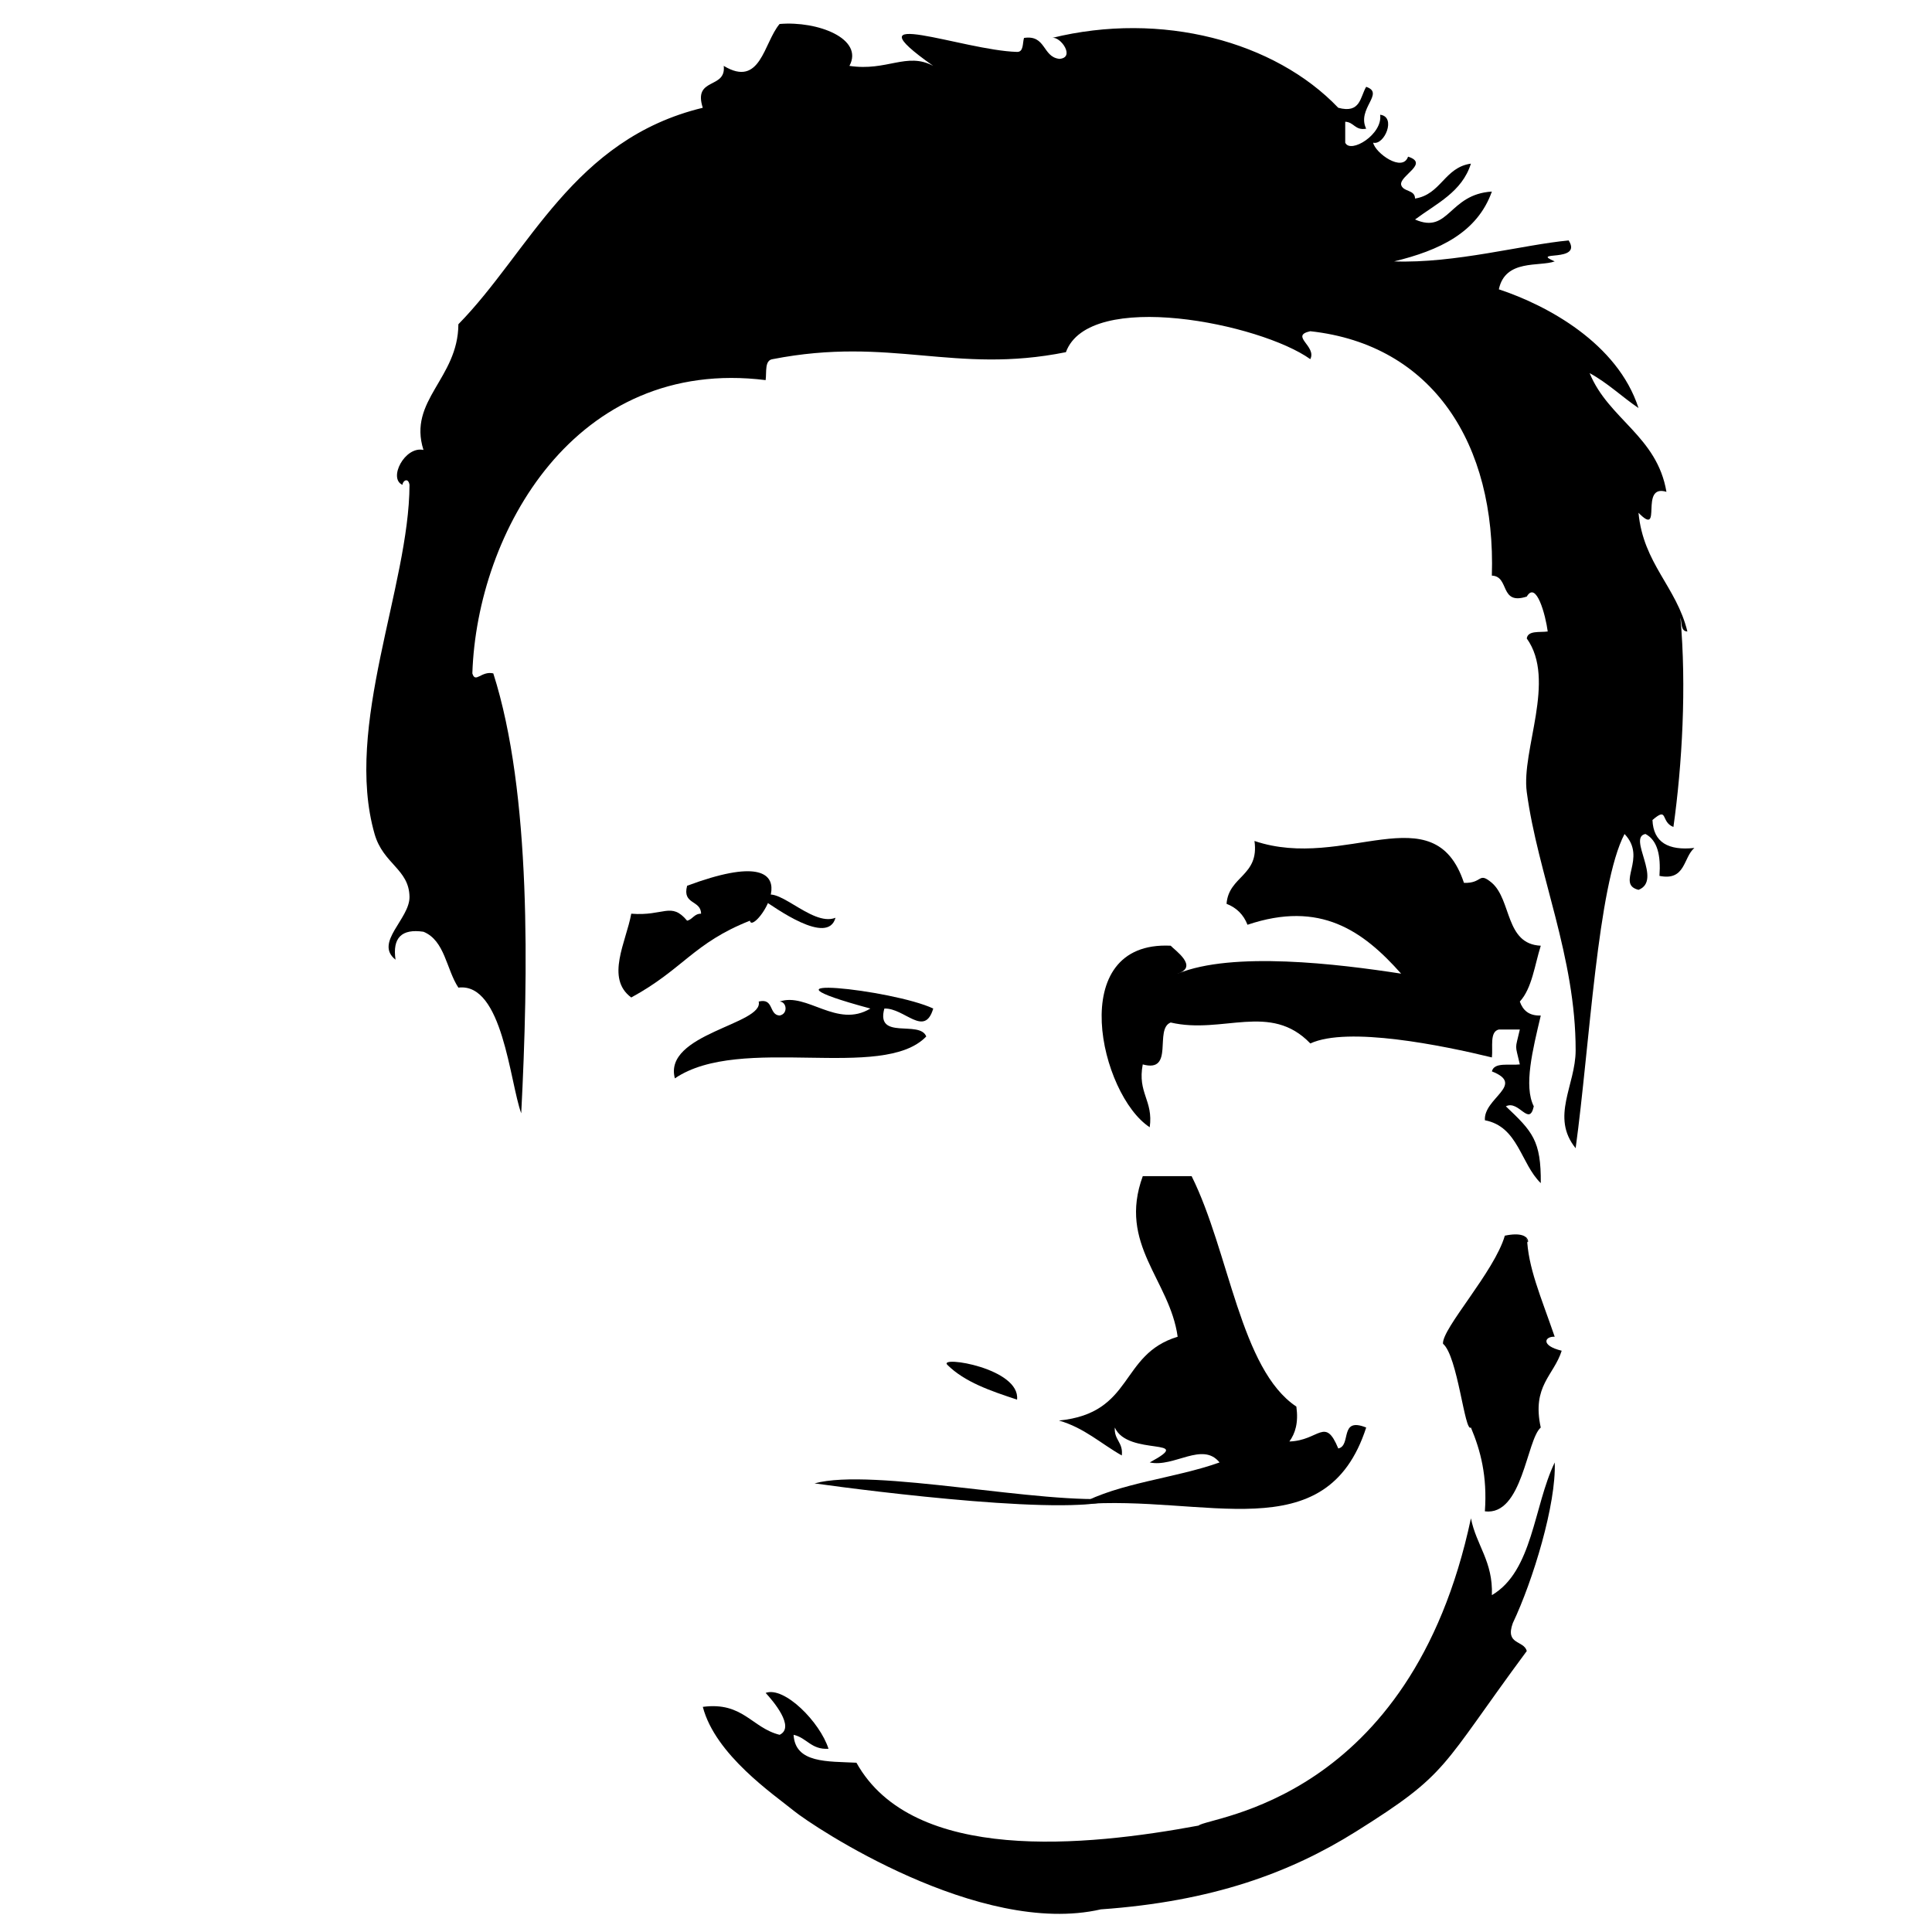 <?xml version="1.0" encoding="UTF-8"?>
<svg enable-background="new 0 0 432 432" version="1.1" viewBox="0 0 432 432" xml:space="preserve" xmlns="http://www.w3.org/2000/svg">
	<g clip-rule="evenodd" fill-rule="evenodd">
		<path d="m153.64 198.06c30.985-11.555 14.589 11.739 14.052 7.807-12.633 4.989-14.958 10.879-26.543 17.174-5.839-4.315-1.115-12.484 0-18.736 7.318 0.596 8.88-2.741 12.491 1.562 1.264-0.296 1.556-1.566 3.122-1.562-0.02-3.1-4.26-1.98-3.12-6.24z"/>
		<path d="m170.44 201.08c2.496-4.379 10.915 6.33 16.378 4.136-1.73 6.36-13.61-2.33-16.38-4.14z"/>
		<path d="m169.64 223.95c3.462-0.857 2.222 2.983 4.684 3.124 1.964-0.384 1.575-3.104 0-3.124 6.097-2.134 12.816 6.1 20.298 1.562-29.158-7.859 4.981-4.282 14.053 0-1.949 6.579-6.399-0.149-10.93 0-1.986 7.191 7.919 2.493 9.369 6.246-9.723 10.15-41.574-0.622-56.21 9.369-2.67-10.01 19.98-12.08 18.74-17.18z"/>
		<path d="m255.52 262.99h10.93c8.44 16.961 10.906 43.211 23.42 51.526 0.499 3.62-0.249 5.993-1.56 7.804 6.676-0.205 7.958-5.657 10.93 1.562 3.012-0.628 0.136-7.148 6.245-4.682-8.966 27.691-36.054 14.894-64.018 17.175 8.715-4.818 21.259-5.806 31.229-9.369-3.825-4.725-10.164 1.183-15.615 0 10.578-5.724-4.909-1.269-7.807-7.806-0.198 2.801 1.911 3.292 1.562 6.244-4.658-2.626-8.388-6.186-14.052-7.805 16.859-1.67 13.452-14.789 26.544-18.739-1.76-12.73-13.4-20.64-7.8-35.91z"/>
		<path d="m182.13 331.69c13.002-3.613 51.327 4.939 67.556 3.298-8.14 4.41-55.31-1.58-67.56-3.3z"/>
		<path d="m236.78 13.168c3.82-0.173 0.331-5.162-1.563-4.684 24.456-6.038 49.824 0.747 64.019 15.613 5.006 1.363 4.884-2.403 6.245-4.684 4.256 1.437-2.181 4.881 0 9.369-2.521 0.439-2.687-1.476-4.685-1.561v4.684c1.161 2.556 8.431-1.857 7.808-6.246 3.679 0.425 0.953 6.914-1.563 6.246 0.469 2.314 6.569 6.721 7.808 3.123 4.786 1.532-1.793 4.166-1.561 6.245 0.387 1.696 3.104 1.06 3.121 3.124 5.846-0.922 6.563-6.97 12.492-7.807-1.982 6.346-7.727 8.929-12.492 12.491 7.616 3.356 7.502-5.65 17.177-6.246-3.275 9.217-11.808 13.174-21.859 15.614 13.581 0.491 28.883-3.745 39.033-4.685 3.196 5.041-8.865 2.194-3.121 4.685-3.417 1.241-11.065-0.572-12.49 6.246 10.777 3.559 26.55 12.06 31.226 26.543-3.721-2.523-6.882-5.608-10.93-7.807 4.246 10.327 15.077 14.07 17.177 26.543-6.204-1.891-0.645 10.432-6.247 4.685 1.077 11.414 8.484 16.498 10.93 26.543-1.518-0.044-1.21-1.911-1.562-3.123 1.388 15.314 0.404 32.901-1.562 46.842-2.949-1.169-1.083-4.66-4.684-1.562 0.206 4.998 3.54 6.869 9.368 6.246-2.523 2.159-1.939 7.427-7.806 6.246 0.323-4.488-0.397-7.933-3.124-9.37-4.1 0.747 3.901 10.383-1.562 12.491-5.157-1.323 2.07-7.058-3.123-12.491-6.032 11.491-7.772 47.159-10.931 70.262-5.668-6.993-0.012-14.066 0-21.858 0.036-20.926-8.456-39.367-10.928-57.771-1.263-9.389 6.669-25.064 0-34.351 0.251-1.829 2.847-1.317 4.686-1.561-0.483-3.682-2.564-11.432-4.686-7.807-6.163 2.001-3.778-4.549-7.807-4.684 0.92-29.414-13.194-51.651-40.597-54.649-4.676 1.027 1.493 3.338 0 6.246-11.15-7.989-49.435-15.733-54.647-1.561-24.913 5.013-39.077-3.61-65.579 1.561-1.83 0.252-1.317 2.846-1.561 4.685-42.563-5.295-64.546 33.964-65.578 65.578 0.681 2.317 1.998-0.616 4.684 0 8.533 26.712 7.844 67.224 6.245 98.366-2.561-6.978-4.156-29.319-14.053-28.103-2.699-4.068-3.002-10.528-7.807-12.492-4.887-0.725-6.97 1.356-6.245 6.246-4.848-3.81 3.197-9.112 3.123-14.052-0.093-6.206-5.875-7.311-7.807-14.053-6.911-24.107 7.745-55.404 7.807-78.07-0.297-1.772-1.566-0.866-1.562 0-3.267-1.384 0.502-8.717 4.684-7.806-3.524-11.104 7.746-15.933 7.807-28.105 15.93-16.249 25.644-41.4 54.648-48.403-2.227-6.911 5.284-4.084 4.684-9.368 8.253 4.982 8.914-5.147 12.492-9.368 8.532-0.723 18.888 3.292 15.614 9.368 8.392 1.276 12.792-3.165 18.737 0-19.533-13.755 6.62-3.466 18.738-3.123 1.515 0.043 1.211-1.98 1.561-3.123 4.9-0.761 4.12 4.179 7.8 4.66z"/>
		<path d="m211.8 305.15c-1.904-2.07 16.388 0.794 15.615 7.809-5.88-1.94-11.71-3.91-15.62-7.81z"/>
		<path d="m347.64 327.01c0.366 9.235-4.841 26.373-9.369 35.913-1.788 4.91 2.452 3.795 3.123 6.245-19.483 26.334-17.196 27.225-38.222 40.389-14.643 9.166-32.012 15.617-57.023 17.382-27.118 6.235-64.276-18.475-68.684-22.066-4.408-3.592-17.522-12.474-20.315-23.213 8.995-1.187 10.92 4.693 17.176 6.247 3.586-1.705-1.556-7.664-3.123-9.369 4.191-1.532 12.156 6.538 14.052 12.491-3.884 0.241-4.833-2.454-7.806-3.122 0.355 6.406 7.613 5.916 14.052 6.242 12.625 22.638 51.351 18.732 76.508 14.054 2.152-2.012 47.398-5.151 60.895-68.7 1.211 6.076 4.959 9.614 4.685 17.175 9.16-5.39 9.31-19.81 14.04-29.65z"/>
		<path d="m263.33 217.71c12.256-5.039 35.826-2.184 49.964 0-8.543-9.623-18.111-16.4-34.352-10.931-0.874-2.249-2.436-3.81-4.683-4.684 0.487-6.277 7.348-6.183 6.244-14.052 20.188 6.846 40.14-10.811 46.842 9.368 4.26 0.142 3.142-2.601 6.246 0 4.445 3.882 2.954 13.702 10.931 14.053-1.375 4.349-1.95 9.501-4.686 12.489 0.682 1.922 1.997 3.209 4.686 3.124-1.823 7.715-3.852 15.777-1.563 20.3-1.027 4.675-3.338-1.493-6.243 0 5.938 5.63 7.889 7.638 7.807 17.175-4.497-4.353-5.047-12.652-12.493-14.055-0.366-4.944 9.191-7.936 1.563-10.928 0.483-2.12 3.908-1.297 6.245-1.562-1.093-4.807-1.093-3.002 0-7.808h-4.683c-2.121 0.484-1.298 3.909-1.563 6.246-11.009-2.685-32.244-7-40.597-3.124-8.945-9.319-19.575-1.976-31.228-4.684-3.756 1.452 0.944 11.355-6.246 9.369-1.225 6.43 2.398 8.014 1.562 14.051-11.058-7.183-19.102-41.736 4.685-40.595 0.87 0.97 6.35 4.7 1.57 6.23z"/>
		<path d="m341.43 276.56c0.209 6.82 3.061 13.2 6.208 22.342-2.217-0.135-3.246 1.962 1.56 3.124-1.743 5.541-6.722 7.851-4.682 17.176-3.185 2.725-4.064 19.792-12.493 18.737 0.56-7.845-0.961-13.613-3.122-18.737-1.39 1.212-2.943-15.98-6.245-18.738-0.264-3.385 11.506-16.116 13.828-24.165 7.25-1.52 4.75 3.71 4.94 0.26z"/>
	</g>
</svg>
